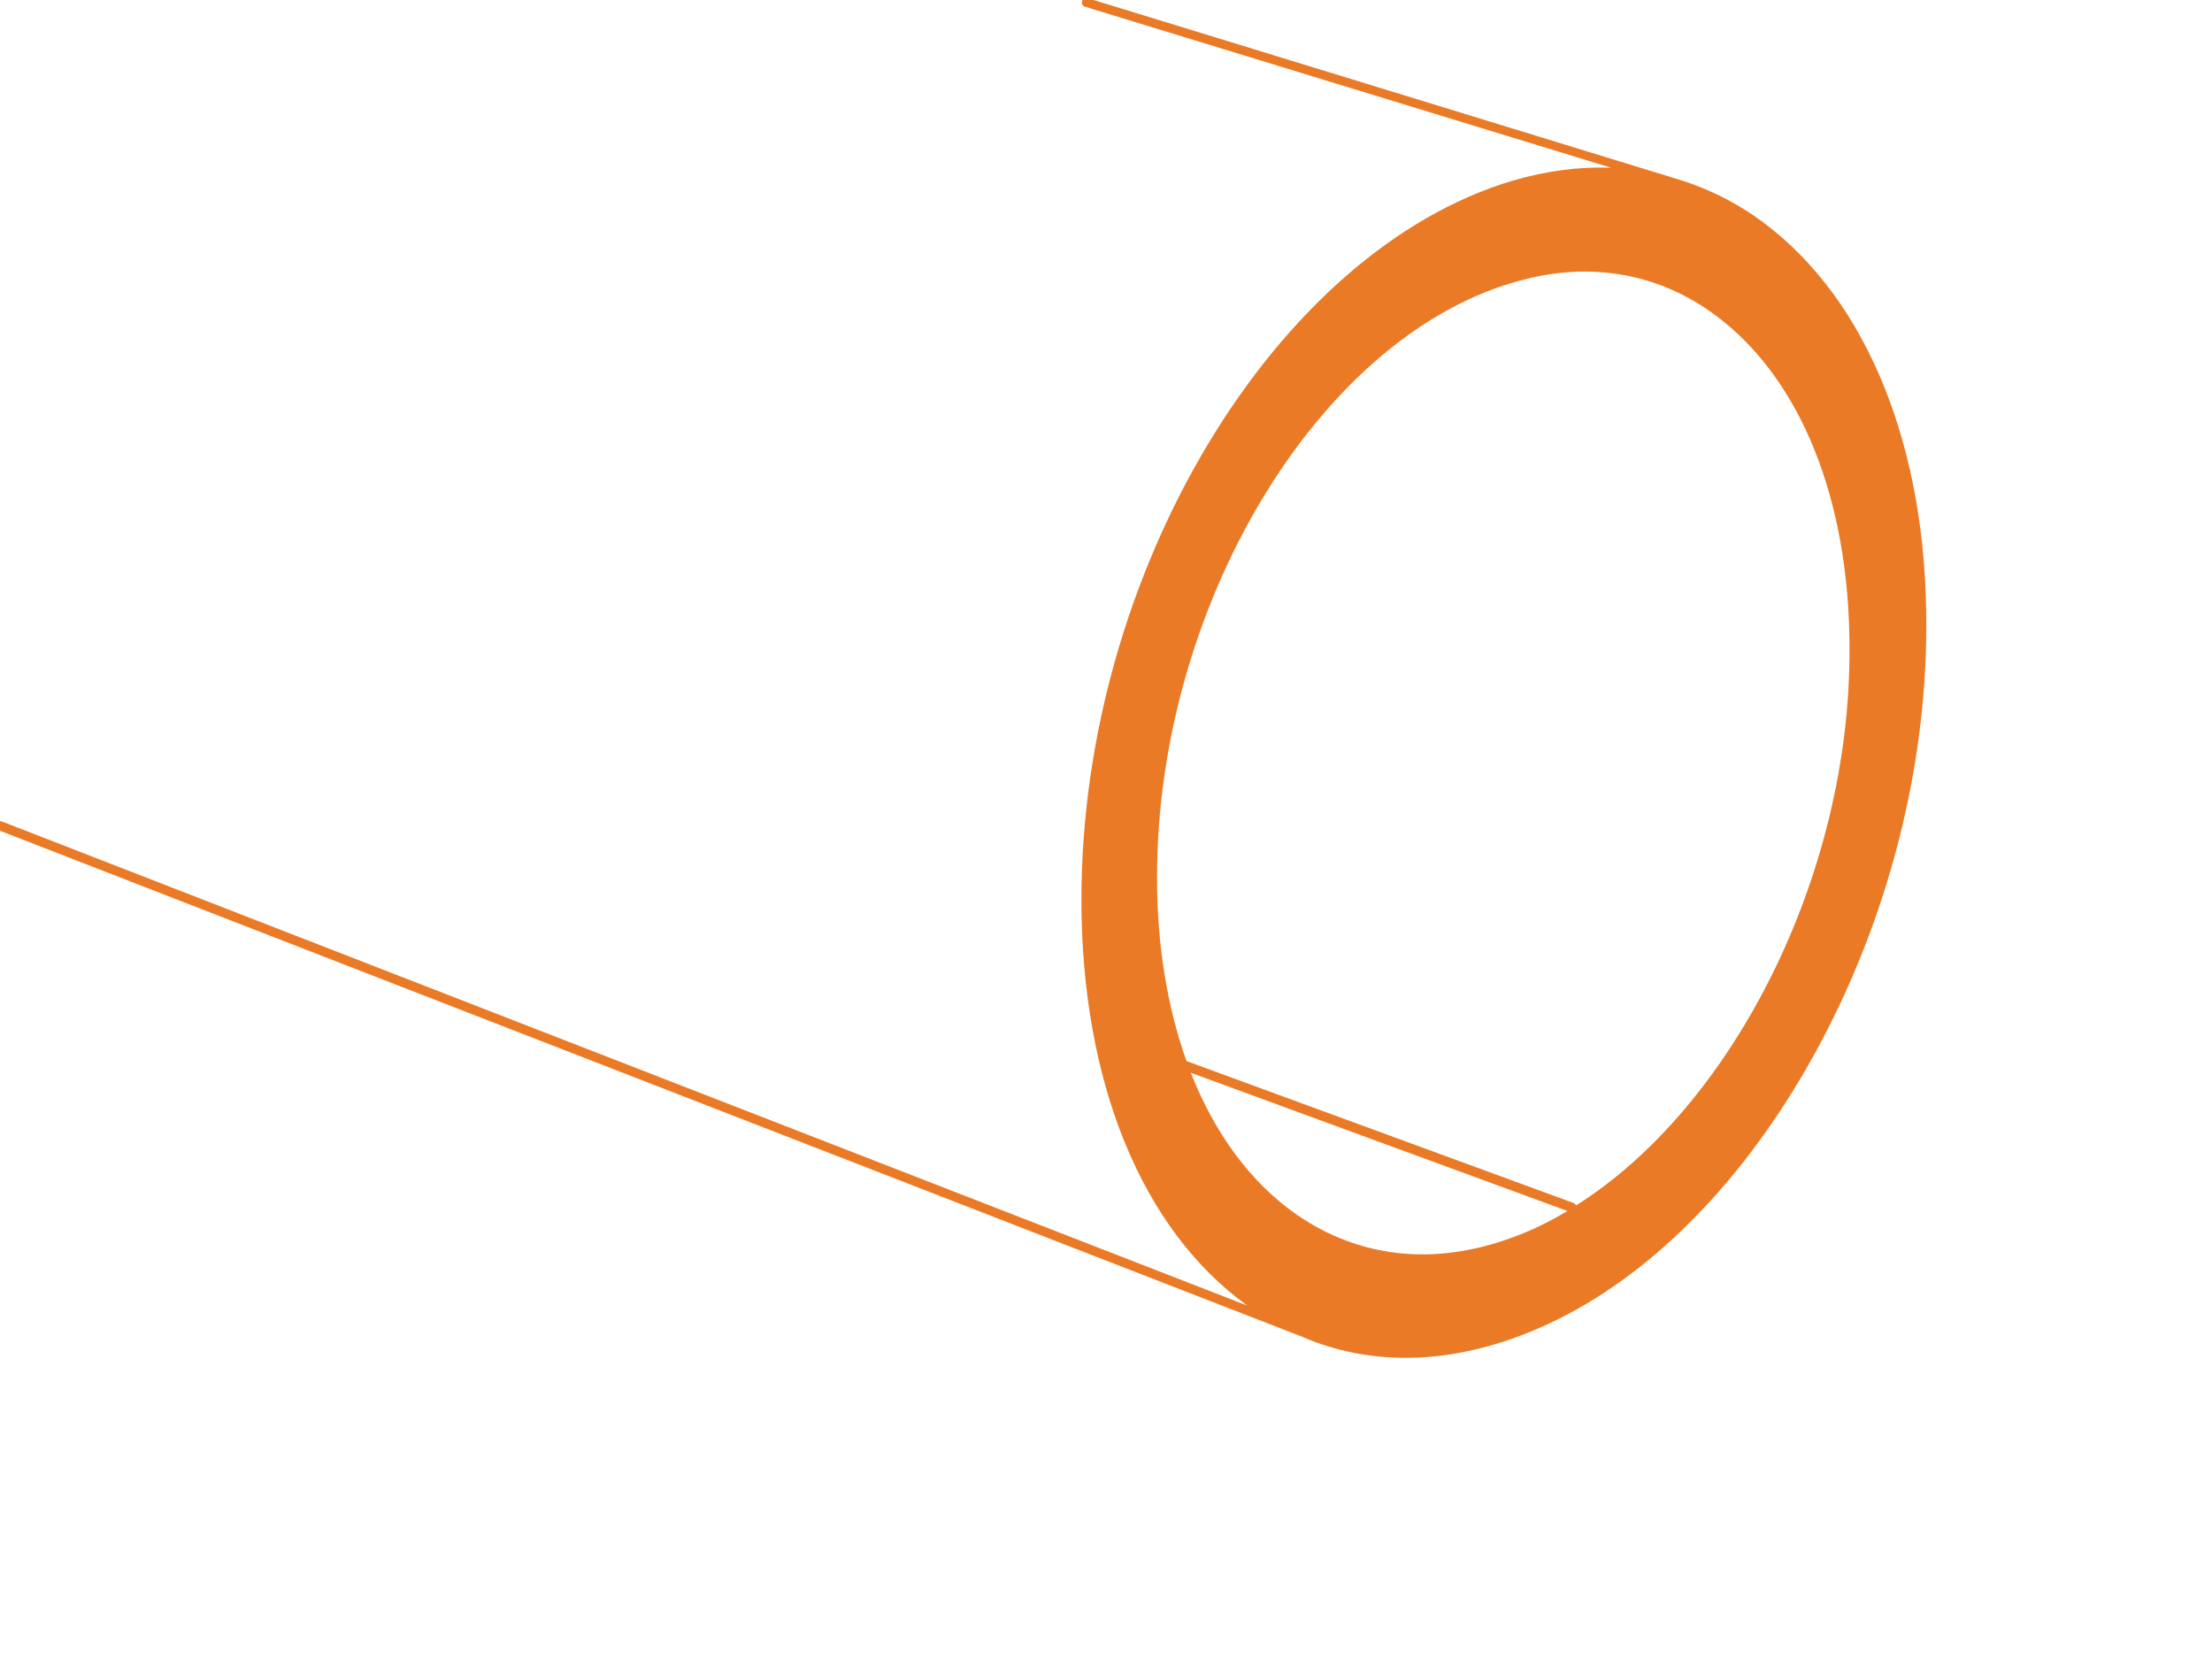 <?xml version="1.0" encoding="utf-8"?>
<!-- Generator: Adobe Illustrator 25.1.0, SVG Export Plug-In . SVG Version: 6.00 Build 0)  -->
<svg version="1.1" id="Illustrations" xmlns="http://www.w3.org/2000/svg" xmlns:xlink="http://www.w3.org/1999/xlink" x="0px"
	 y="0px" viewBox="0 0 360 269.8" style="enable-background:new 0 0 360 269.8;" xml:space="preserve">
<style type="text/css">
	.st0{fill:#EA7A26;}
</style>
<path class="st0" d="M287.1,36.3c-4.5-3.4-9.5-5.8-14.6-7.3L177-0.3c-0.4-0.1-0.8,0.1-0.9,0.5c-0.1,0.4,0.1,0.8,0.5,0.9l85.6,26.2
	c-5.2-0.2-10.5,0.5-16,2.1C207.5,40.9,176,93.3,176,146.4c0,29.7,9.8,53.7,27,66.1L0.3,133.7c-0.4-0.1-0.8,0-1,0.4
	c-0.1,0.4,0,0.8,0.4,1L212,217.6c5.3,2.3,11,3.4,16.8,3.4c5.7,0,11.7-1.1,17.8-3.3c18.1-6.5,34.9-22.1,47.5-44
	c12.5-21.8,19.4-47.3,19.4-71.8C313.6,72.8,303.9,48.9,287.1,36.3z M256.5,196.2c-0.1-0.2-0.2-0.3-0.4-0.4l-63-23.1
	c-3.1-8.7-4.8-18.8-4.8-29.9c0-44,26-87.4,57.9-96.8c4-1.2,7.9-1.8,11.7-1.8c7.7,0,15,2.4,21.4,7.2c13.8,10.3,21.7,30,21.7,54.1
	C301.2,142.5,281.9,180.2,256.5,196.2z M255.1,197.1c-3,1.8-6.1,3.3-9.2,4.4c-12.7,4.6-24.8,3.2-35-3.9c-7.4-5.2-13.2-13.1-17.1-23
	L255.1,197.1z"/>
</svg>

